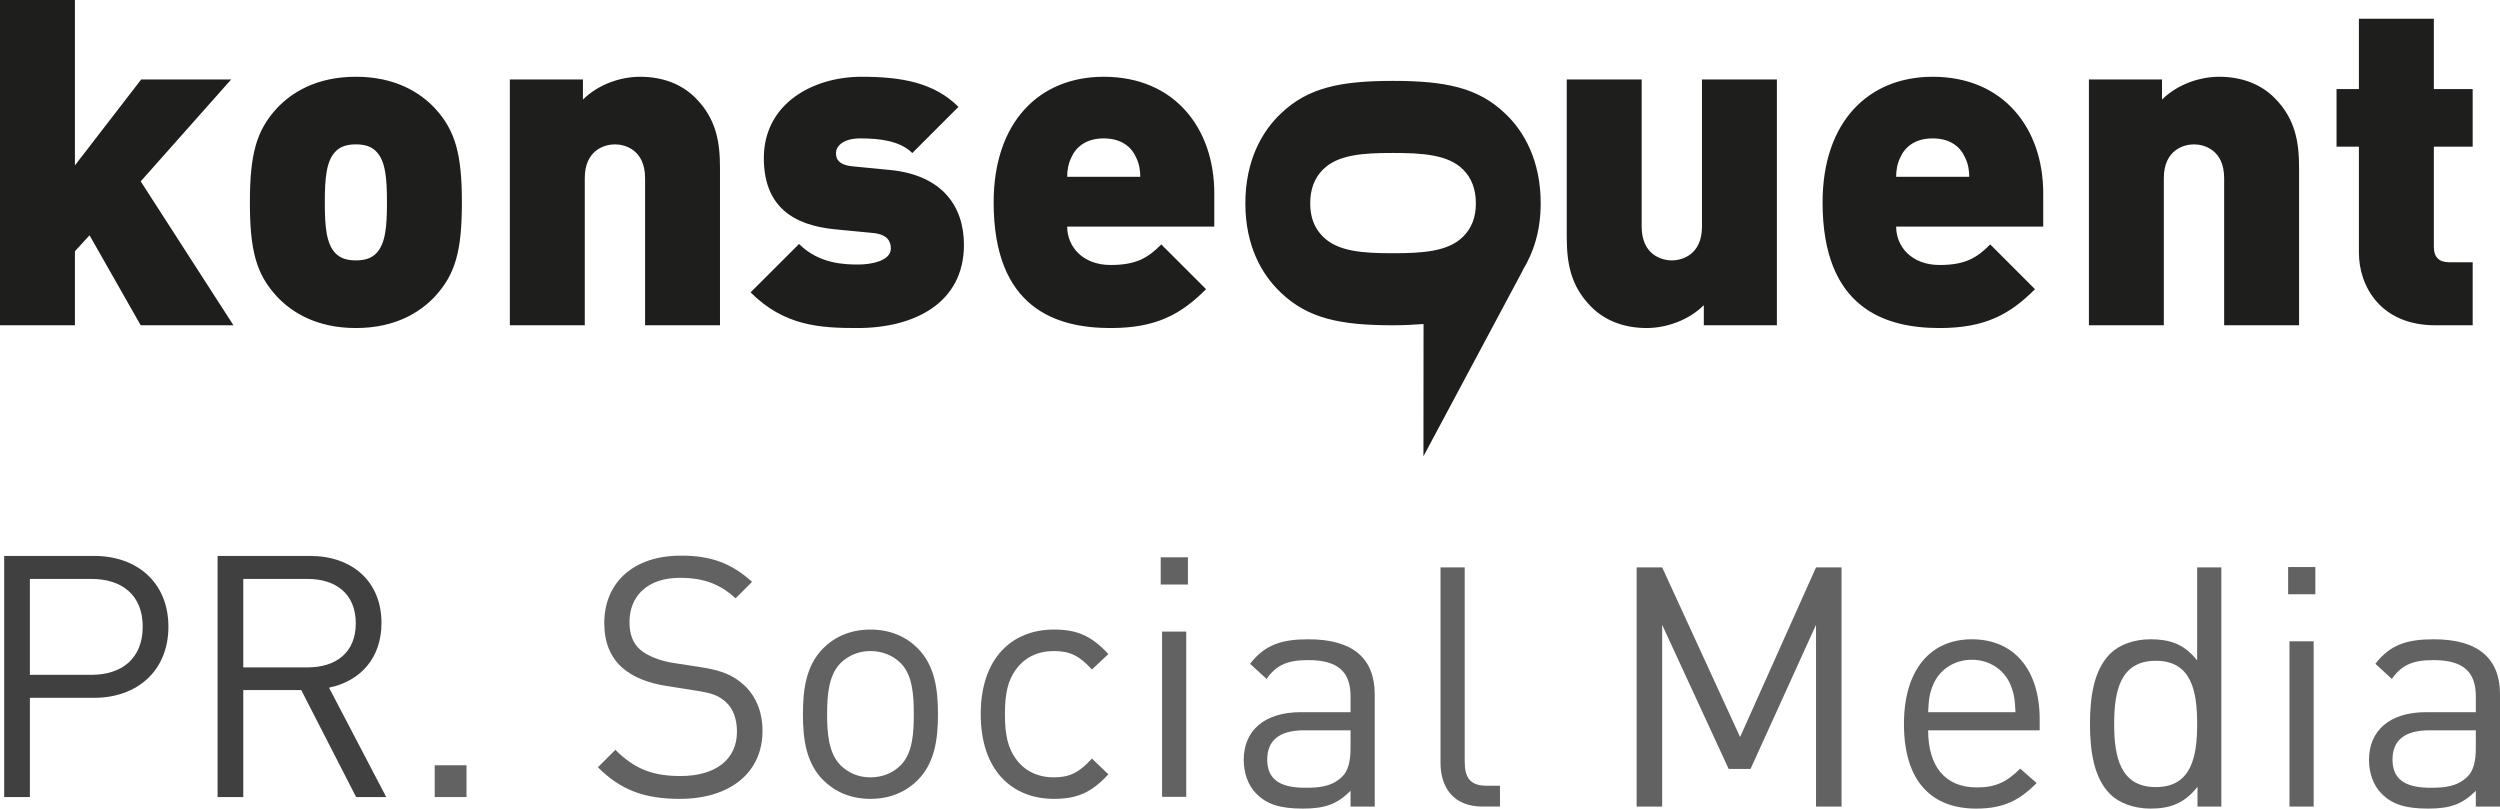 <?xml version="1.0" encoding="UTF-8"?>
<svg id="Ebene_1" xmlns="http://www.w3.org/2000/svg" version="1.1" viewBox="0 0 724.583 234.357">
  <!-- Generator: Adobe Illustrator 29.6.0, SVG Export Plug-In . SVG Version: 2.1.1 Build 207)  -->
  <g display="none">
    <path d="M267.271,161.542c-5.375,0-8.892-1.358-12.256-4.724l2.612-2.61c2.963,2.961,5.726,3.918,9.745,3.918,5.225,0,8.44-2.462,8.44-6.634,0-1.857-.554-3.464-1.71-4.471-1.155-1.002-2.059-1.305-4.671-1.706l-4.17-.654c-2.812-.45-5.023-1.354-6.579-2.712-1.81-1.607-2.714-3.816-2.714-6.679,0-6.078,4.37-10.099,11.455-10.099,4.571,0,7.583,1.157,10.649,3.918l-2.462,2.462c-2.211-2.008-4.571-3.064-8.338-3.064-4.773,0-7.534,2.663-7.534,6.63,0,1.759.501,3.162,1.607,4.119,1.104.953,2.963,1.657,4.822,1.959l3.916.601c3.366.503,5.025,1.207,6.53,2.511,1.959,1.656,3.014,4.119,3.014,7.084,0,6.278-4.923,10.148-12.357,10.148Z" fill="#626262"/>
    <path d="M302.851,158.728c-1.708,1.71-4.068,2.814-7.082,2.814s-5.374-1.104-7.082-2.814c-2.511-2.56-3.014-6.029-3.014-9.845s.503-7.285,3.014-9.845c1.708-1.71,4.068-2.814,7.082-2.814s5.375,1.104,7.082,2.814c2.511,2.56,3.014,6.025,3.014,9.845s-.503,7.285-3.014,9.845ZM300.291,141.246c-1.155-1.153-2.763-1.808-4.522-1.808s-3.315.655-4.471,1.808c-1.808,1.808-2.01,4.872-2.01,7.637s.202,5.824,2.01,7.636c1.155,1.153,2.712,1.808,4.471,1.808s3.366-.654,4.522-1.808c1.808-1.812,1.959-4.876,1.959-7.636s-.151-5.829-1.959-7.637Z" fill="#626262"/>
    <path d="M323.21,161.542c-6.229,0-10.952-4.221-10.952-12.659s4.722-12.659,10.952-12.659c3.415,0,5.577.904,8.137,3.665l-2.46,2.311c-1.859-2.057-3.315-2.761-5.677-2.761-2.411,0-4.419.953-5.726,2.814-1.155,1.608-1.607,3.514-1.607,6.63s.452,5.023,1.607,6.63c1.307,1.857,3.315,2.814,5.726,2.814,2.362,0,3.818-.757,5.677-2.814l2.46,2.36c-2.56,2.765-4.722,3.669-8.137,3.669Z" fill="#626262"/>
    <path d="M338.042,129.491v-4.07h4.07v4.07h-4.07ZM338.244,161.239v-24.713h3.616v24.713h-3.616Z" fill="#626262"/>
    <path d="M364.974,161.239v-2.36c-2.01,2.008-3.818,2.663-7.133,2.663-3.417,0-5.426-.654-6.982-2.262-1.207-1.207-1.859-3.064-1.859-5.023,0-4.319,3.012-7.133,8.538-7.133h7.436v-2.36c0-3.616-1.81-5.428-6.33-5.428-3.166,0-4.773.757-6.229,2.814l-2.462-2.262c2.211-2.863,4.722-3.665,8.741-3.665,6.632,0,9.896,2.863,9.896,8.238v16.778h-3.616ZM364.974,149.835h-6.933c-3.718,0-5.526,1.509-5.526,4.372s1.759,4.217,5.677,4.217c2.109,0,3.968-.151,5.526-1.657.853-.806,1.256-2.209,1.256-4.27v-2.663Z" fill="#626262"/>
    <path d="M383.574,161.239c-4.321,0-6.281-2.814-6.281-6.581v-29.184h3.618v29.032c0,2.413.804,3.62,3.315,3.62h1.959v3.113h-2.612Z" fill="#626262"/>
    <path d="M432.313,161.239v-27.175l-9.794,21.547h-3.266l-9.945-21.547v27.175h-3.818v-35.765h3.818l11.653,25.368,11.352-25.368h3.818v35.765h-3.818Z" fill="#626262"/>
    <path d="M448.109,149.835c0,5.428,2.563,8.54,7.283,8.54,2.865,0,4.522-.855,6.481-2.814l2.462,2.16c-2.513,2.511-4.822,3.82-9.043,3.82-6.53,0-10.8-3.918-10.8-12.659,0-7.988,3.869-12.659,10.148-12.659,6.381,0,10.148,4.622,10.148,11.956v1.657h-16.678ZM460.417,143.005c-.955-2.262-3.166-3.718-5.777-3.718s-4.822,1.456-5.777,3.718c-.552,1.358-.652,2.111-.753,4.119h13.06c-.1-2.008-.2-2.761-.753-4.119Z" fill="#626262"/>
    <path d="M487.255,161.239v-2.965c-2.008,2.614-4.319,3.268-7.033,3.268-2.511,0-4.722-.855-6.027-2.16-2.511-2.511-3.014-6.634-3.014-10.5s.503-7.988,3.014-10.5c1.305-1.305,3.516-2.16,6.027-2.16,2.714,0,4.974.601,6.982,3.166v-13.915h3.618v35.765h-3.567ZM481.025,139.438c-5.375,0-6.229,4.622-6.229,9.444s.855,9.444,6.229,9.444,6.178-4.622,6.178-9.444-.804-9.444-6.178-9.444Z" fill="#626262"/>
    <path d="M499.677,129.491v-4.07h4.07v4.07h-4.07ZM499.879,161.239v-24.713h3.616v24.713h-3.616Z" fill="#626262"/>
    <path d="M526.611,161.239v-2.36c-2.01,2.008-3.818,2.663-7.133,2.663-3.417,0-5.426-.654-6.982-2.262-1.207-1.207-1.859-3.064-1.859-5.023,0-4.319,3.012-7.133,8.538-7.133h7.436v-2.36c0-3.616-1.81-5.428-6.33-5.428-3.166,0-4.773.757-6.229,2.814l-2.462-2.262c2.211-2.863,4.722-3.665,8.741-3.665,6.632,0,9.896,2.863,9.896,8.238v16.778h-3.616ZM526.611,149.835h-6.933c-3.718,0-5.526,1.509-5.526,4.372s1.759,4.217,5.677,4.217c2.108,0,3.967-.151,5.526-1.657.853-.806,1.256-2.209,1.256-4.27v-2.663Z" fill="#626262"/>
  </g>
  <path d="M67.663,94.275l-26.88-41.712,26.213-29.524h-26.08l-19.203,24.897V0H0v94.275h21.714v-21.454l4.239-4.625,14.83,26.079h26.88ZM112.154,58.658c0,7.017-.4,12.052-3.181,14.833-1.325,1.325-3.174,1.98-5.821,1.98s-4.503-.655-5.829-1.98c-2.78-2.781-3.18-7.816-3.18-14.833s.4-12.047,3.18-14.827c1.326-1.327,3.18-1.989,5.829-1.989s4.496.662,5.821,1.989c2.781,2.78,3.181,7.808,3.181,14.827M126.057,85.933c5.955-6.491,7.813-13.241,7.813-27.275,0-13.905-1.858-20.792-7.813-27.277-4.236-4.502-11.389-9.135-22.905-9.135s-18.677,4.633-22.907,9.135c-5.962,6.484-7.82,13.372-7.82,27.277,0,14.034,1.858,20.784,7.82,27.275,4.229,4.503,11.383,9.142,22.907,9.142s18.669-4.639,22.905-9.142M186.964,94.275h21.714v-45.551c0-7.544-1.056-14.294-7.151-20.389-3.839-3.84-9.267-6.088-16.022-6.088-5.695,0-12.181,2.248-16.551,6.62v-5.828h-21.185v71.236h21.718v-42.636c0-8.211,5.828-9.796,8.742-9.796s8.737,1.585,8.737,9.796v42.636ZM242.31,44.221c0-1.585,1.722-4.106,7.02-4.106,5.556,0,11.516.669,15.086,4.243l13.376-13.378c-7.015-7.017-16.412-8.732-28.073-8.732-14.163,0-28.335,7.809-28.335,23.565,0,13.905,8.344,19.467,20.66,20.656l10.989,1.058c4.241.403,5.166,2.516,5.166,4.503,0,3.71-6.088,4.634-9.269,4.634-3.707,0-11.389,0-17.344-5.952l-14.041,14.027c9.802,9.805,20.258,10.338,30.985,10.338,16.553,0,30.851-7.289,30.851-24.104,0-11.384-6.484-20.253-21.449-21.714l-10.992-1.067c-4.896-.519-4.63-3.171-4.63-3.968M309.306,51.238c0-1.721.267-3.703,1.192-5.563,1.322-3.039,4.236-5.561,9.402-5.561s8.077,2.521,9.402,5.561c.922,1.86,1.189,3.841,1.189,5.563h-21.185ZM309.306,65.675h42.635v-9.662c0-18.68-11.383-33.766-32.041-33.766-18.671,0-31.909,13.105-31.909,36.412,0,30.718,18.135,36.417,33.897,36.417,13.241,0,20.384-3.982,27.671-11.259l-12.975-12.976c-3.839,3.839-7.15,5.959-14.696,5.959-8.077,0-12.583-5.296-12.583-11.123M427.755,58.938c0,4.176-1.287,7.232-3.691,9.641-4.34,4.34-11.72,4.815-20.394,4.815s-15.898-.475-20.239-4.815c-2.404-2.409-3.691-5.465-3.691-9.641s1.287-7.382,3.691-9.791c4.34-4.341,11.565-4.815,20.239-4.815s16.054.475,20.394,4.815c2.404,2.409,3.691,5.618,3.691,9.791M441.302,78.358c3.02-4.899,5.243-11.202,5.243-19.42,0-12.358-4.808-20.876-10.278-26.016-7.862-7.55-17.341-9.479-32.597-9.479-15.106,0-24.579,1.929-32.448,9.479-5.461,5.14-10.278,13.658-10.278,26.016s4.817,20.719,10.278,25.864c7.869,7.544,17.342,9.473,32.448,9.473,3.261,0,6.146-.148,8.92-.363l-.026,38.327,28.81-53.907-.072.026ZM493.82,94.275h21.182V23.039h-21.714v42.636c0,8.206-5.823,9.796-8.733,9.796s-8.745-1.591-8.745-9.796V23.039h-21.714v45.546c0,7.55,1.06,14.306,7.148,20.394,3.846,3.834,9.271,6.095,16.022,6.095,5.697,0,12.188-2.261,16.555-6.627v5.828ZM549.566,51.238c0-1.721.26-3.703,1.182-5.563,1.327-3.039,4.244-5.561,9.409-5.561s8.07,2.521,9.395,5.561c.936,1.86,1.196,3.841,1.196,5.563h-21.182ZM549.566,65.675h42.629v-9.662c0-18.68-11.383-33.766-32.038-33.766-18.673,0-31.914,13.105-31.914,36.412,0,30.718,18.14,36.417,33.903,36.417,13.241,0,20.389-3.982,27.666-11.259l-12.969-12.976c-3.841,3.839-7.155,5.959-14.697,5.959-8.084,0-12.579-5.296-12.579-11.123M644.634,94.275h21.714v-45.551c0-7.544-1.058-14.294-7.153-20.389-3.839-3.84-9.271-6.088-16.022-6.088-5.685,0-12.181,2.248-16.548,6.62v-5.828h-21.189v71.236h21.714v-42.636c0-8.211,5.828-9.796,8.74-9.796s8.744,1.585,8.744,9.796v42.636ZM705.41,71.632v-29.127h11.254v-16.684h-11.254V5.425h-21.719v20.395h-6.484v16.684h6.484v30.72c0,9.798,6.353,21.051,22.116,21.051h10.858v-18.269h-6.888c-2.91,0-4.367-1.592-4.367-4.374" fill="#1e1e1c"/>
  <path d="M197.047,231.538c-10.417,0-17.235-2.632-23.756-9.157l5.062-5.058c5.744,5.74,11.099,7.595,18.888,7.595,10.128,0,16.359-4.773,16.359-12.859,0-3.599-1.074-6.715-3.314-8.665-2.24-1.942-3.992-2.529-9.054-3.306l-8.082-1.269c-5.45-.872-9.735-2.624-12.752-5.256-3.508-3.116-5.26-7.397-5.26-12.946,0-11.781,8.471-19.574,22.202-19.574,8.859,0,14.698,2.244,20.64,7.595l-4.773,4.773c-4.285-3.893-8.859-5.938-16.161-5.938-9.252,0-14.603,5.161-14.603,12.851,0,3.409.971,6.128,3.116,7.983,2.141,1.847,5.744,3.211,9.347,3.797l7.591,1.165c6.525.975,9.739,2.339,12.657,4.868,3.797,3.219,5.843,7.983,5.843,13.731,0,12.169-9.541,19.669-23.95,19.669Z" fill="#626262"/>
  <path d="M266.012,226.083c-3.31,3.306-7.884,5.454-13.727,5.454s-10.417-2.149-13.727-5.454c-4.868-4.963-5.843-11.686-5.843-19.082s.975-14.12,5.843-19.082c3.31-3.314,7.884-5.454,13.727-5.454s10.417,2.141,13.727,5.454c4.868,4.963,5.843,11.678,5.843,19.082s-.975,14.12-5.843,19.082ZM261.049,192.199c-2.24-2.236-5.355-3.504-8.764-3.504s-6.426,1.268-8.665,3.504c-3.504,3.504-3.897,9.442-3.897,14.801s.392,11.289,3.897,14.801c2.24,2.236,5.256,3.504,8.665,3.504s6.525-1.269,8.764-3.504c3.504-3.512,3.797-9.45,3.797-14.801s-.293-11.297-3.797-14.801Z" fill="#626262"/>
  <path d="M305.473,231.538c-12.074,0-21.227-8.182-21.227-24.537s9.153-24.537,21.227-24.537c6.62,0,10.81,1.752,15.773,7.103l-4.769,4.479c-3.603-3.988-6.426-5.351-11.004-5.351-4.673,0-8.566,1.847-11.099,5.454-2.24,3.116-3.116,6.81-3.116,12.851s.876,9.735,3.116,12.851c2.533,3.599,6.426,5.454,11.099,5.454,4.578,0,7.401-1.467,11.004-5.454l4.769,4.574c-4.963,5.359-9.153,7.111-15.773,7.111Z" fill="#626262"/>
  <path d="M336.413,169.414v-7.888h7.888v7.888h-7.888ZM336.806,230.951v-47.9h7.008v47.9h-7.008Z" fill="#626262"/>
  <path d="M391.434,233.771v-4.574c-3.896,3.893-7.401,5.161-13.826,5.161-6.624,0-10.516-1.269-13.533-4.384-2.339-2.339-3.603-5.938-3.603-9.735,0-8.372,5.839-13.826,16.549-13.826h14.413v-4.574c0-7.016-3.508-10.52-12.268-10.52-6.136,0-9.252,1.467-12.074,5.454l-4.773-4.384c4.285-5.55,9.153-7.103,16.942-7.103,12.855,0,19.182,5.55,19.182,15.967v32.52h-7.008ZM391.434,211.668h-13.438c-7.206,0-10.711,2.925-10.711,8.475s3.409,8.174,11.004,8.174c4.087,0,7.69-.293,10.711-3.211,1.653-1.562,2.434-4.281,2.434-8.277v-5.161Z" fill="#626262"/>
  <path d="M429.68,233.771c-8.376,0-12.173-5.454-12.173-12.756v-56.566h7.012v56.272c0,4.677,1.558,7.016,6.426,7.016h3.797v6.033h-5.062Z" fill="#626262"/>
  <path d="M526.342,233.771v-52.673l-18.983,41.772h-6.33l-19.277-41.772v52.673h-7.401v-69.322h7.401l22.587,49.169,22.004-49.169h7.401v69.322h-7.401Z" fill="#626262"/>
  <path d="M558.839,211.668c0,10.52,4.967,16.554,14.116,16.554,5.553,0,8.764-1.657,12.562-5.454l4.773,4.186c-4.872,4.868-9.347,7.405-17.529,7.405-12.657,0-20.934-7.595-20.934-24.537,0-15.483,7.5-24.537,19.669-24.537,12.368,0,19.669,8.959,19.669,23.173v3.211h-32.326ZM582.694,198.428c-1.851-4.384-6.136-7.206-11.198-7.206s-9.347,2.822-11.198,7.206c-1.07,2.624-1.265,4.091-1.459,7.983h25.314c-.194-3.893-.389-5.359-1.459-7.983Z" fill="#626262"/>
  <path d="M636.906,233.771v-5.748c-3.893,5.066-8.372,6.334-13.632,6.334-4.868,0-9.153-1.657-11.682-4.186-4.868-4.868-5.843-12.859-5.843-20.351s.975-15.483,5.843-20.351c2.529-2.529,6.814-4.186,11.682-4.186,5.26,0,9.64,1.165,13.533,6.136v-26.971h7.012v69.322h-6.913ZM624.832,191.515c-10.417,0-12.074,8.958-12.074,18.305s1.657,18.306,12.074,18.306,11.975-8.958,11.975-18.306-1.558-18.305-11.975-18.305Z" fill="#626262"/>
  <path d="M663.177,172.234v-7.888h7.888v7.888h-7.888ZM663.569,233.771v-47.9h7.008v47.9h-7.008Z" fill="#626262"/>
  <path d="M717.575,233.771v-4.574c-3.897,3.893-7.401,5.161-13.826,5.161-6.624,0-10.516-1.269-13.533-4.384-2.339-2.339-3.603-5.938-3.603-9.735,0-8.372,5.839-13.826,16.549-13.826h14.413v-4.574c0-7.016-3.508-10.52-12.268-10.52-6.136,0-9.252,1.467-12.074,5.454l-4.773-4.384c4.285-5.55,9.153-7.103,16.942-7.103,12.855,0,19.182,5.55,19.182,15.967v32.52h-7.008ZM717.575,211.668h-13.438c-7.206,0-10.711,2.925-10.711,8.475s3.409,8.174,11.004,8.174c4.087,0,7.69-.293,10.711-3.211,1.653-1.562,2.434-4.281,2.434-8.277v-5.161Z" fill="#626262"/>
  <rect x="125.991" y="221.801" width="9.217" height="9.214" fill="#626262"/>
  <path d="M95.362,199.31c9.031-1.86,15.206-8.537,15.206-18.753,0-12.075-8.533-19.432-20.709-19.432h-26.797v69.892h7.447v-31.019h16.795l15.915,31.019h8.726l-16.582-31.706ZM70.509,193.43v-25.635h18.664c8.148,0,13.946,4.315,13.946,12.857s-5.798,12.778-13.946,12.778h-18.664Z" fill="#404040"/>
  <path d="M27.221,161.124H1.212v69.892h7.449v-28.762h18.56c12.769,0,21.593-8.041,21.593-20.613s-8.824-20.516-21.593-20.516ZM26.535,195.584H8.66v-27.789h17.875c8.737,0,14.831,4.611,14.831,13.845s-6.094,13.944-14.831,13.944Z" fill="#404040"/>
</svg>